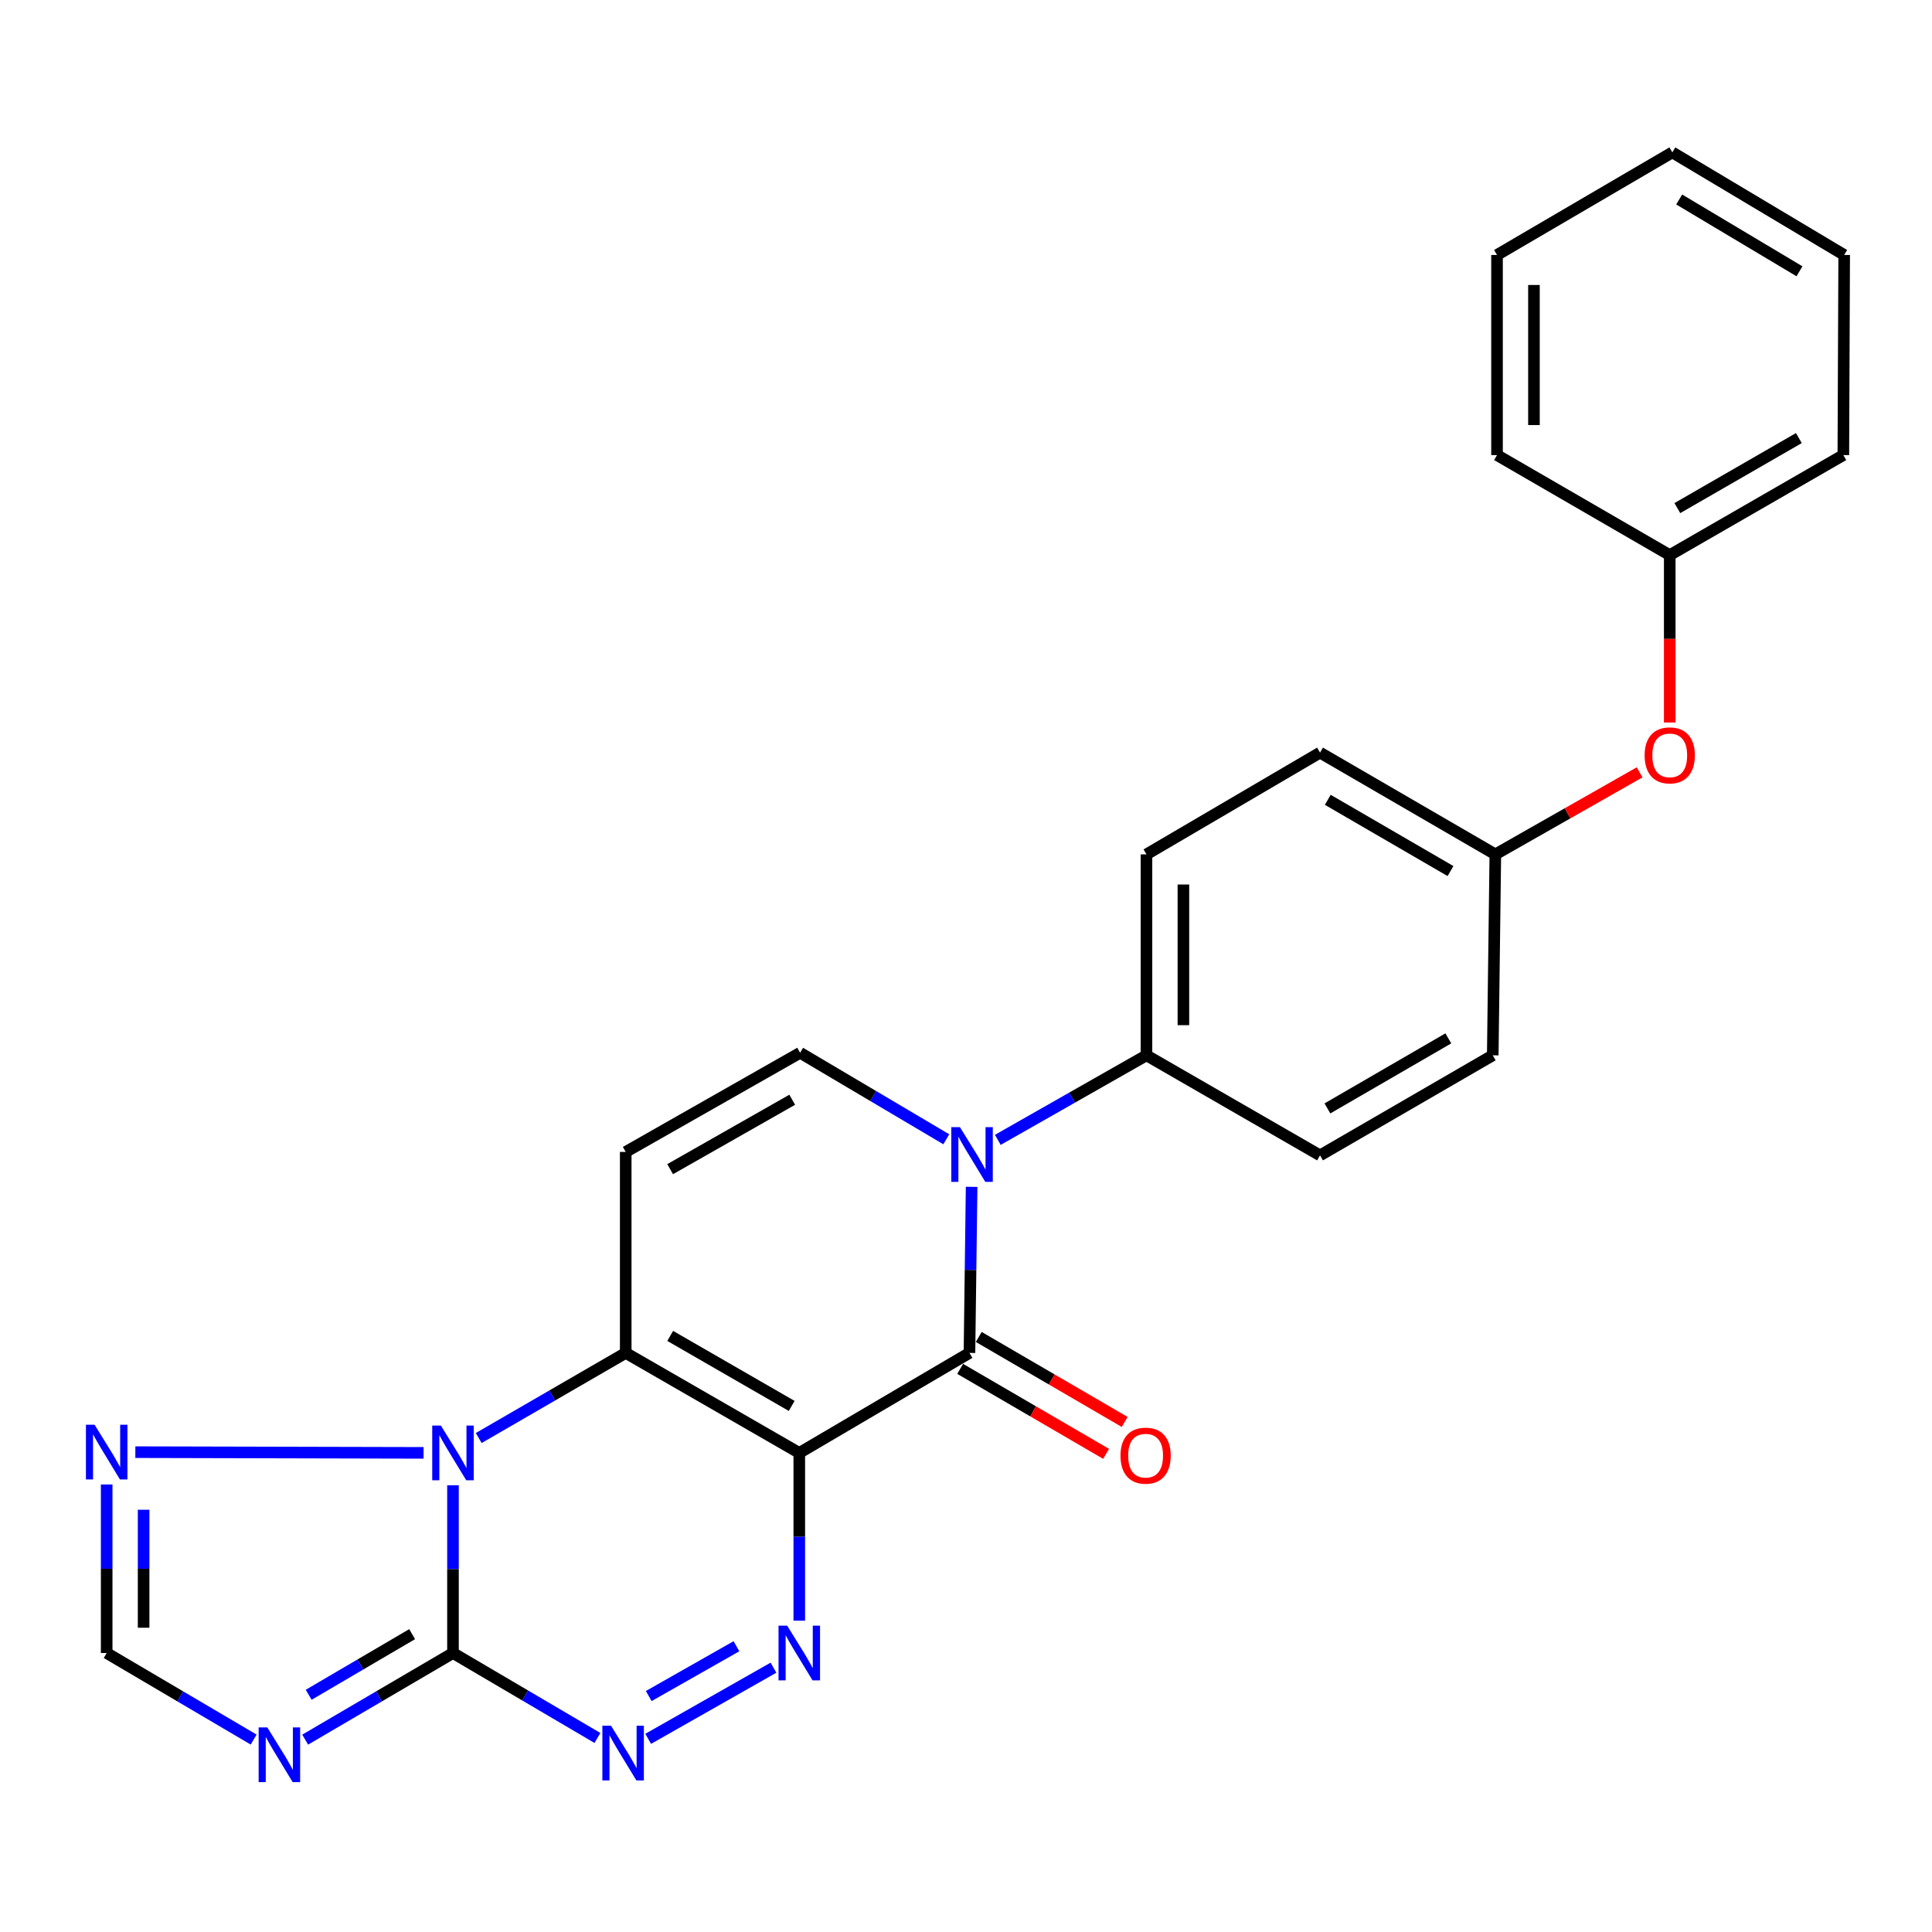 <?xml version='1.0' encoding='iso-8859-1'?>
<svg version='1.1' baseProfile='full'
              xmlns='http://www.w3.org/2000/svg'
                      xmlns:rdkit='http://www.rdkit.org/xml'
                      xmlns:xlink='http://www.w3.org/1999/xlink'
                  xml:space='preserve'
width='1000px' height='1000px' viewBox='0 0 1000 1000'>
<!-- END OF HEADER -->
<rect style='opacity:1.0;fill:#FFFFFF;stroke:none' width='1000' height='1000' x='0' y='0'> </rect>
<path class='bond-0' d='M 413.708,752.036 L 323.873,700.263' style='fill:none;fill-rule:evenodd;stroke:#000000;stroke-width:6px;stroke-linecap:butt;stroke-linejoin:miter;stroke-opacity:1' />
<path class='bond-0' d='M 409.778,727.707 L 346.893,691.466' style='fill:none;fill-rule:evenodd;stroke:#000000;stroke-width:6px;stroke-linecap:butt;stroke-linejoin:miter;stroke-opacity:1' />
<path class='bond-3' d='M 413.708,752.036 L 501.791,700.263' style='fill:none;fill-rule:evenodd;stroke:#000000;stroke-width:6px;stroke-linecap:butt;stroke-linejoin:miter;stroke-opacity:1' />
<path class='bond-4' d='M 413.708,752.036 L 413.708,795.444' style='fill:none;fill-rule:evenodd;stroke:#000000;stroke-width:6px;stroke-linecap:butt;stroke-linejoin:miter;stroke-opacity:1' />
<path class='bond-4' d='M 413.708,795.444 L 413.708,838.853' style='fill:none;fill-rule:evenodd;stroke:#0000FF;stroke-width:6px;stroke-linecap:butt;stroke-linejoin:miter;stroke-opacity:1' />
<path class='bond-1' d='M 323.873,700.263 L 285.829,722.292' style='fill:none;fill-rule:evenodd;stroke:#000000;stroke-width:6px;stroke-linecap:butt;stroke-linejoin:miter;stroke-opacity:1' />
<path class='bond-1' d='M 285.829,722.292 L 247.785,744.321' style='fill:none;fill-rule:evenodd;stroke:#0000FF;stroke-width:6px;stroke-linecap:butt;stroke-linejoin:miter;stroke-opacity:1' />
<path class='bond-8' d='M 323.873,700.263 L 323.873,596.239' style='fill:none;fill-rule:evenodd;stroke:#000000;stroke-width:6px;stroke-linecap:butt;stroke-linejoin:miter;stroke-opacity:1' />
<path class='bond-10' d='M 219.241,751.999 L 70.058,751.636' style='fill:none;fill-rule:evenodd;stroke:#0000FF;stroke-width:6px;stroke-linecap:butt;stroke-linejoin:miter;stroke-opacity:1' />
<path class='bond-26' d='M 234.463,768.785 L 234.463,812.194' style='fill:none;fill-rule:evenodd;stroke:#0000FF;stroke-width:6px;stroke-linecap:butt;stroke-linejoin:miter;stroke-opacity:1' />
<path class='bond-26' d='M 234.463,812.194 L 234.463,855.602' style='fill:none;fill-rule:evenodd;stroke:#000000;stroke-width:6px;stroke-linecap:butt;stroke-linejoin:miter;stroke-opacity:1' />
<path class='bond-2' d='M 234.463,855.602 L 271.846,877.585' style='fill:none;fill-rule:evenodd;stroke:#000000;stroke-width:6px;stroke-linecap:butt;stroke-linejoin:miter;stroke-opacity:1' />
<path class='bond-2' d='M 271.846,877.585 L 309.23,899.569' style='fill:none;fill-rule:evenodd;stroke:#0000FF;stroke-width:6px;stroke-linecap:butt;stroke-linejoin:miter;stroke-opacity:1' />
<path class='bond-7' d='M 234.463,855.602 L 196.211,878.02' style='fill:none;fill-rule:evenodd;stroke:#000000;stroke-width:6px;stroke-linecap:butt;stroke-linejoin:miter;stroke-opacity:1' />
<path class='bond-7' d='M 196.211,878.02 L 157.96,900.437' style='fill:none;fill-rule:evenodd;stroke:#0000FF;stroke-width:6px;stroke-linecap:butt;stroke-linejoin:miter;stroke-opacity:1' />
<path class='bond-7' d='M 213.322,845.835 L 186.546,861.527' style='fill:none;fill-rule:evenodd;stroke:#000000;stroke-width:6px;stroke-linecap:butt;stroke-linejoin:miter;stroke-opacity:1' />
<path class='bond-7' d='M 186.546,861.527 L 159.77,877.219' style='fill:none;fill-rule:evenodd;stroke:#0000FF;stroke-width:6px;stroke-linecap:butt;stroke-linejoin:miter;stroke-opacity:1' />
<path class='bond-5' d='M 501.791,700.263 L 502.351,657.284' style='fill:none;fill-rule:evenodd;stroke:#000000;stroke-width:6px;stroke-linecap:butt;stroke-linejoin:miter;stroke-opacity:1' />
<path class='bond-5' d='M 502.351,657.284 L 502.911,614.305' style='fill:none;fill-rule:evenodd;stroke:#0000FF;stroke-width:6px;stroke-linecap:butt;stroke-linejoin:miter;stroke-opacity:1' />
<path class='bond-13' d='M 496.98,708.522 L 534.748,730.518' style='fill:none;fill-rule:evenodd;stroke:#000000;stroke-width:6px;stroke-linecap:butt;stroke-linejoin:miter;stroke-opacity:1' />
<path class='bond-13' d='M 534.748,730.518 L 572.516,752.515' style='fill:none;fill-rule:evenodd;stroke:#FF0000;stroke-width:6px;stroke-linecap:butt;stroke-linejoin:miter;stroke-opacity:1' />
<path class='bond-13' d='M 506.601,692.003 L 544.369,714' style='fill:none;fill-rule:evenodd;stroke:#000000;stroke-width:6px;stroke-linecap:butt;stroke-linejoin:miter;stroke-opacity:1' />
<path class='bond-13' d='M 544.369,714 L 582.137,735.996' style='fill:none;fill-rule:evenodd;stroke:#FF0000;stroke-width:6px;stroke-linecap:butt;stroke-linejoin:miter;stroke-opacity:1' />
<path class='bond-6' d='M 400.346,863.19 L 335.502,900.016' style='fill:none;fill-rule:evenodd;stroke:#0000FF;stroke-width:6px;stroke-linecap:butt;stroke-linejoin:miter;stroke-opacity:1' />
<path class='bond-6' d='M 381.18,852.092 L 335.788,877.869' style='fill:none;fill-rule:evenodd;stroke:#0000FF;stroke-width:6px;stroke-linecap:butt;stroke-linejoin:miter;stroke-opacity:1' />
<path class='bond-9' d='M 489.804,589.691 L 451.974,567.302' style='fill:none;fill-rule:evenodd;stroke:#0000FF;stroke-width:6px;stroke-linecap:butt;stroke-linejoin:miter;stroke-opacity:1' />
<path class='bond-9' d='M 451.974,567.302 L 414.143,544.912' style='fill:none;fill-rule:evenodd;stroke:#000000;stroke-width:6px;stroke-linecap:butt;stroke-linejoin:miter;stroke-opacity:1' />
<path class='bond-12' d='M 516.465,589.992 L 554.938,568.111' style='fill:none;fill-rule:evenodd;stroke:#0000FF;stroke-width:6px;stroke-linecap:butt;stroke-linejoin:miter;stroke-opacity:1' />
<path class='bond-12' d='M 554.938,568.111 L 593.41,546.229' style='fill:none;fill-rule:evenodd;stroke:#000000;stroke-width:6px;stroke-linecap:butt;stroke-linejoin:miter;stroke-opacity:1' />
<path class='bond-28' d='M 131.283,900.403 L 93.25,878.003' style='fill:none;fill-rule:evenodd;stroke:#0000FF;stroke-width:6px;stroke-linecap:butt;stroke-linejoin:miter;stroke-opacity:1' />
<path class='bond-28' d='M 93.25,878.003 L 55.217,855.602' style='fill:none;fill-rule:evenodd;stroke:#000000;stroke-width:6px;stroke-linecap:butt;stroke-linejoin:miter;stroke-opacity:1' />
<path class='bond-27' d='M 323.873,596.239 L 414.143,544.912' style='fill:none;fill-rule:evenodd;stroke:#000000;stroke-width:6px;stroke-linecap:butt;stroke-linejoin:miter;stroke-opacity:1' />
<path class='bond-27' d='M 346.862,605.158 L 410.051,569.229' style='fill:none;fill-rule:evenodd;stroke:#000000;stroke-width:6px;stroke-linecap:butt;stroke-linejoin:miter;stroke-opacity:1' />
<path class='bond-11' d='M 55.217,768.36 L 55.217,811.981' style='fill:none;fill-rule:evenodd;stroke:#0000FF;stroke-width:6px;stroke-linecap:butt;stroke-linejoin:miter;stroke-opacity:1' />
<path class='bond-11' d='M 55.217,811.981 L 55.217,855.602' style='fill:none;fill-rule:evenodd;stroke:#000000;stroke-width:6px;stroke-linecap:butt;stroke-linejoin:miter;stroke-opacity:1' />
<path class='bond-11' d='M 74.333,781.446 L 74.333,811.981' style='fill:none;fill-rule:evenodd;stroke:#0000FF;stroke-width:6px;stroke-linecap:butt;stroke-linejoin:miter;stroke-opacity:1' />
<path class='bond-11' d='M 74.333,811.981 L 74.333,842.516' style='fill:none;fill-rule:evenodd;stroke:#000000;stroke-width:6px;stroke-linecap:butt;stroke-linejoin:miter;stroke-opacity:1' />
<path class='bond-15' d='M 593.41,546.229 L 593.41,442.227' style='fill:none;fill-rule:evenodd;stroke:#000000;stroke-width:6px;stroke-linecap:butt;stroke-linejoin:miter;stroke-opacity:1' />
<path class='bond-15' d='M 612.526,530.629 L 612.526,457.827' style='fill:none;fill-rule:evenodd;stroke:#000000;stroke-width:6px;stroke-linecap:butt;stroke-linejoin:miter;stroke-opacity:1' />
<path class='bond-16' d='M 593.41,546.229 L 683.245,598.023' style='fill:none;fill-rule:evenodd;stroke:#000000;stroke-width:6px;stroke-linecap:butt;stroke-linejoin:miter;stroke-opacity:1' />
<path class='bond-14' d='M 848.657,399.759 L 811.32,420.993' style='fill:none;fill-rule:evenodd;stroke:#FF0000;stroke-width:6px;stroke-linecap:butt;stroke-linejoin:miter;stroke-opacity:1' />
<path class='bond-14' d='M 811.32,420.993 L 773.983,442.227' style='fill:none;fill-rule:evenodd;stroke:#000000;stroke-width:6px;stroke-linecap:butt;stroke-linejoin:miter;stroke-opacity:1' />
<path class='bond-20' d='M 864.254,373.98 L 864.254,330.652' style='fill:none;fill-rule:evenodd;stroke:#FF0000;stroke-width:6px;stroke-linecap:butt;stroke-linejoin:miter;stroke-opacity:1' />
<path class='bond-20' d='M 864.254,330.652 L 864.254,287.323' style='fill:none;fill-rule:evenodd;stroke:#000000;stroke-width:6px;stroke-linecap:butt;stroke-linejoin:miter;stroke-opacity:1' />
<path class='bond-19' d='M 593.41,442.227 L 683.245,389.551' style='fill:none;fill-rule:evenodd;stroke:#000000;stroke-width:6px;stroke-linecap:butt;stroke-linejoin:miter;stroke-opacity:1' />
<path class='bond-18' d='M 683.245,598.023 L 772.645,546.229' style='fill:none;fill-rule:evenodd;stroke:#000000;stroke-width:6px;stroke-linecap:butt;stroke-linejoin:miter;stroke-opacity:1' />
<path class='bond-18' d='M 687.072,573.714 L 749.652,537.458' style='fill:none;fill-rule:evenodd;stroke:#000000;stroke-width:6px;stroke-linecap:butt;stroke-linejoin:miter;stroke-opacity:1' />
<path class='bond-17' d='M 773.983,442.227 L 772.645,546.229' style='fill:none;fill-rule:evenodd;stroke:#000000;stroke-width:6px;stroke-linecap:butt;stroke-linejoin:miter;stroke-opacity:1' />
<path class='bond-29' d='M 773.983,442.227 L 683.245,389.551' style='fill:none;fill-rule:evenodd;stroke:#000000;stroke-width:6px;stroke-linecap:butt;stroke-linejoin:miter;stroke-opacity:1' />
<path class='bond-29' d='M 750.775,450.858 L 687.259,413.985' style='fill:none;fill-rule:evenodd;stroke:#000000;stroke-width:6px;stroke-linecap:butt;stroke-linejoin:miter;stroke-opacity:1' />
<path class='bond-21' d='M 864.254,287.323 L 954.11,235.55' style='fill:none;fill-rule:evenodd;stroke:#000000;stroke-width:6px;stroke-linecap:butt;stroke-linejoin:miter;stroke-opacity:1' />
<path class='bond-21' d='M 868.189,262.993 L 931.088,226.752' style='fill:none;fill-rule:evenodd;stroke:#000000;stroke-width:6px;stroke-linecap:butt;stroke-linejoin:miter;stroke-opacity:1' />
<path class='bond-22' d='M 864.254,287.323 L 774.854,235.55' style='fill:none;fill-rule:evenodd;stroke:#000000;stroke-width:6px;stroke-linecap:butt;stroke-linejoin:miter;stroke-opacity:1' />
<path class='bond-24' d='M 954.11,235.55 L 954.545,131.972' style='fill:none;fill-rule:evenodd;stroke:#000000;stroke-width:6px;stroke-linecap:butt;stroke-linejoin:miter;stroke-opacity:1' />
<path class='bond-23' d='M 774.854,235.55 L 774.854,131.972' style='fill:none;fill-rule:evenodd;stroke:#000000;stroke-width:6px;stroke-linecap:butt;stroke-linejoin:miter;stroke-opacity:1' />
<path class='bond-23' d='M 793.97,220.013 L 793.97,147.509' style='fill:none;fill-rule:evenodd;stroke:#000000;stroke-width:6px;stroke-linecap:butt;stroke-linejoin:miter;stroke-opacity:1' />
<path class='bond-25' d='M 774.854,131.972 L 865.602,78.872' style='fill:none;fill-rule:evenodd;stroke:#000000;stroke-width:6px;stroke-linecap:butt;stroke-linejoin:miter;stroke-opacity:1' />
<path class='bond-30' d='M 954.545,131.972 L 865.602,78.872' style='fill:none;fill-rule:evenodd;stroke:#000000;stroke-width:6px;stroke-linecap:butt;stroke-linejoin:miter;stroke-opacity:1' />
<path class='bond-30' d='M 931.405,140.421 L 869.145,103.251' style='fill:none;fill-rule:evenodd;stroke:#000000;stroke-width:6px;stroke-linecap:butt;stroke-linejoin:miter;stroke-opacity:1' />
<path  class='atom-2' d='M 228.203 737.876
L 237.483 752.876
Q 238.403 754.356, 239.883 757.036
Q 241.363 759.716, 241.443 759.876
L 241.443 737.876
L 245.203 737.876
L 245.203 766.196
L 241.323 766.196
L 231.363 749.796
Q 230.203 747.876, 228.963 745.676
Q 227.763 743.476, 227.403 742.796
L 227.403 766.196
L 223.723 766.196
L 223.723 737.876
L 228.203 737.876
' fill='#0000FF'/>
<path  class='atom-5' d='M 407.448 841.442
L 416.728 856.442
Q 417.648 857.922, 419.128 860.602
Q 420.608 863.282, 420.688 863.442
L 420.688 841.442
L 424.448 841.442
L 424.448 869.762
L 420.568 869.762
L 410.608 853.362
Q 409.448 851.442, 408.208 849.242
Q 407.008 847.042, 406.648 846.362
L 406.648 869.762
L 402.968 869.762
L 402.968 841.442
L 407.448 841.442
' fill='#0000FF'/>
<path  class='atom-6' d='M 496.869 583.417
L 506.149 598.417
Q 507.069 599.897, 508.549 602.577
Q 510.029 605.257, 510.109 605.417
L 510.109 583.417
L 513.869 583.417
L 513.869 611.737
L 509.989 611.737
L 500.029 595.337
Q 498.869 593.417, 497.629 591.217
Q 496.429 589.017, 496.069 588.337
L 496.069 611.737
L 492.389 611.737
L 492.389 583.417
L 496.869 583.417
' fill='#0000FF'/>
<path  class='atom-7' d='M 316.264 893.226
L 325.544 908.226
Q 326.464 909.706, 327.944 912.386
Q 329.424 915.066, 329.504 915.226
L 329.504 893.226
L 333.264 893.226
L 333.264 921.546
L 329.384 921.546
L 319.424 905.146
Q 318.264 903.226, 317.024 901.026
Q 315.824 898.826, 315.464 898.146
L 315.464 921.546
L 311.784 921.546
L 311.784 893.226
L 316.264 893.226
' fill='#0000FF'/>
<path  class='atom-8' d='M 138.357 894.097
L 147.637 909.097
Q 148.557 910.577, 150.037 913.257
Q 151.517 915.937, 151.597 916.097
L 151.597 894.097
L 155.357 894.097
L 155.357 922.417
L 151.477 922.417
L 141.517 906.017
Q 140.357 904.097, 139.117 901.897
Q 137.917 899.697, 137.557 899.017
L 137.557 922.417
L 133.877 922.417
L 133.877 894.097
L 138.357 894.097
' fill='#0000FF'/>
<path  class='atom-11' d='M 48.957 737.44
L 58.237 752.44
Q 59.157 753.92, 60.637 756.6
Q 62.117 759.28, 62.197 759.44
L 62.197 737.44
L 65.957 737.44
L 65.957 765.76
L 62.077 765.76
L 52.117 749.36
Q 50.957 747.44, 49.717 745.24
Q 48.517 743.04, 48.157 742.36
L 48.157 765.76
L 44.477 765.76
L 44.477 737.44
L 48.957 737.44
' fill='#0000FF'/>
<path  class='atom-14' d='M 579.964 753.443
Q 579.964 746.643, 583.324 742.843
Q 586.684 739.043, 592.964 739.043
Q 599.244 739.043, 602.604 742.843
Q 605.964 746.643, 605.964 753.443
Q 605.964 760.323, 602.564 764.243
Q 599.164 768.123, 592.964 768.123
Q 586.724 768.123, 583.324 764.243
Q 579.964 760.363, 579.964 753.443
M 592.964 764.923
Q 597.284 764.923, 599.604 762.043
Q 601.964 759.123, 601.964 753.443
Q 601.964 747.883, 599.604 745.083
Q 597.284 742.243, 592.964 742.243
Q 588.644 742.243, 586.284 745.043
Q 583.964 747.843, 583.964 753.443
Q 583.964 759.163, 586.284 762.043
Q 588.644 764.923, 592.964 764.923
' fill='#FF0000'/>
<path  class='atom-15' d='M 851.254 390.97
Q 851.254 384.17, 854.614 380.37
Q 857.974 376.57, 864.254 376.57
Q 870.534 376.57, 873.894 380.37
Q 877.254 384.17, 877.254 390.97
Q 877.254 397.85, 873.854 401.77
Q 870.454 405.65, 864.254 405.65
Q 858.014 405.65, 854.614 401.77
Q 851.254 397.89, 851.254 390.97
M 864.254 402.45
Q 868.574 402.45, 870.894 399.57
Q 873.254 396.65, 873.254 390.97
Q 873.254 385.41, 870.894 382.61
Q 868.574 379.77, 864.254 379.77
Q 859.934 379.77, 857.574 382.57
Q 855.254 385.37, 855.254 390.97
Q 855.254 396.69, 857.574 399.57
Q 859.934 402.45, 864.254 402.45
' fill='#FF0000'/>
</svg>

